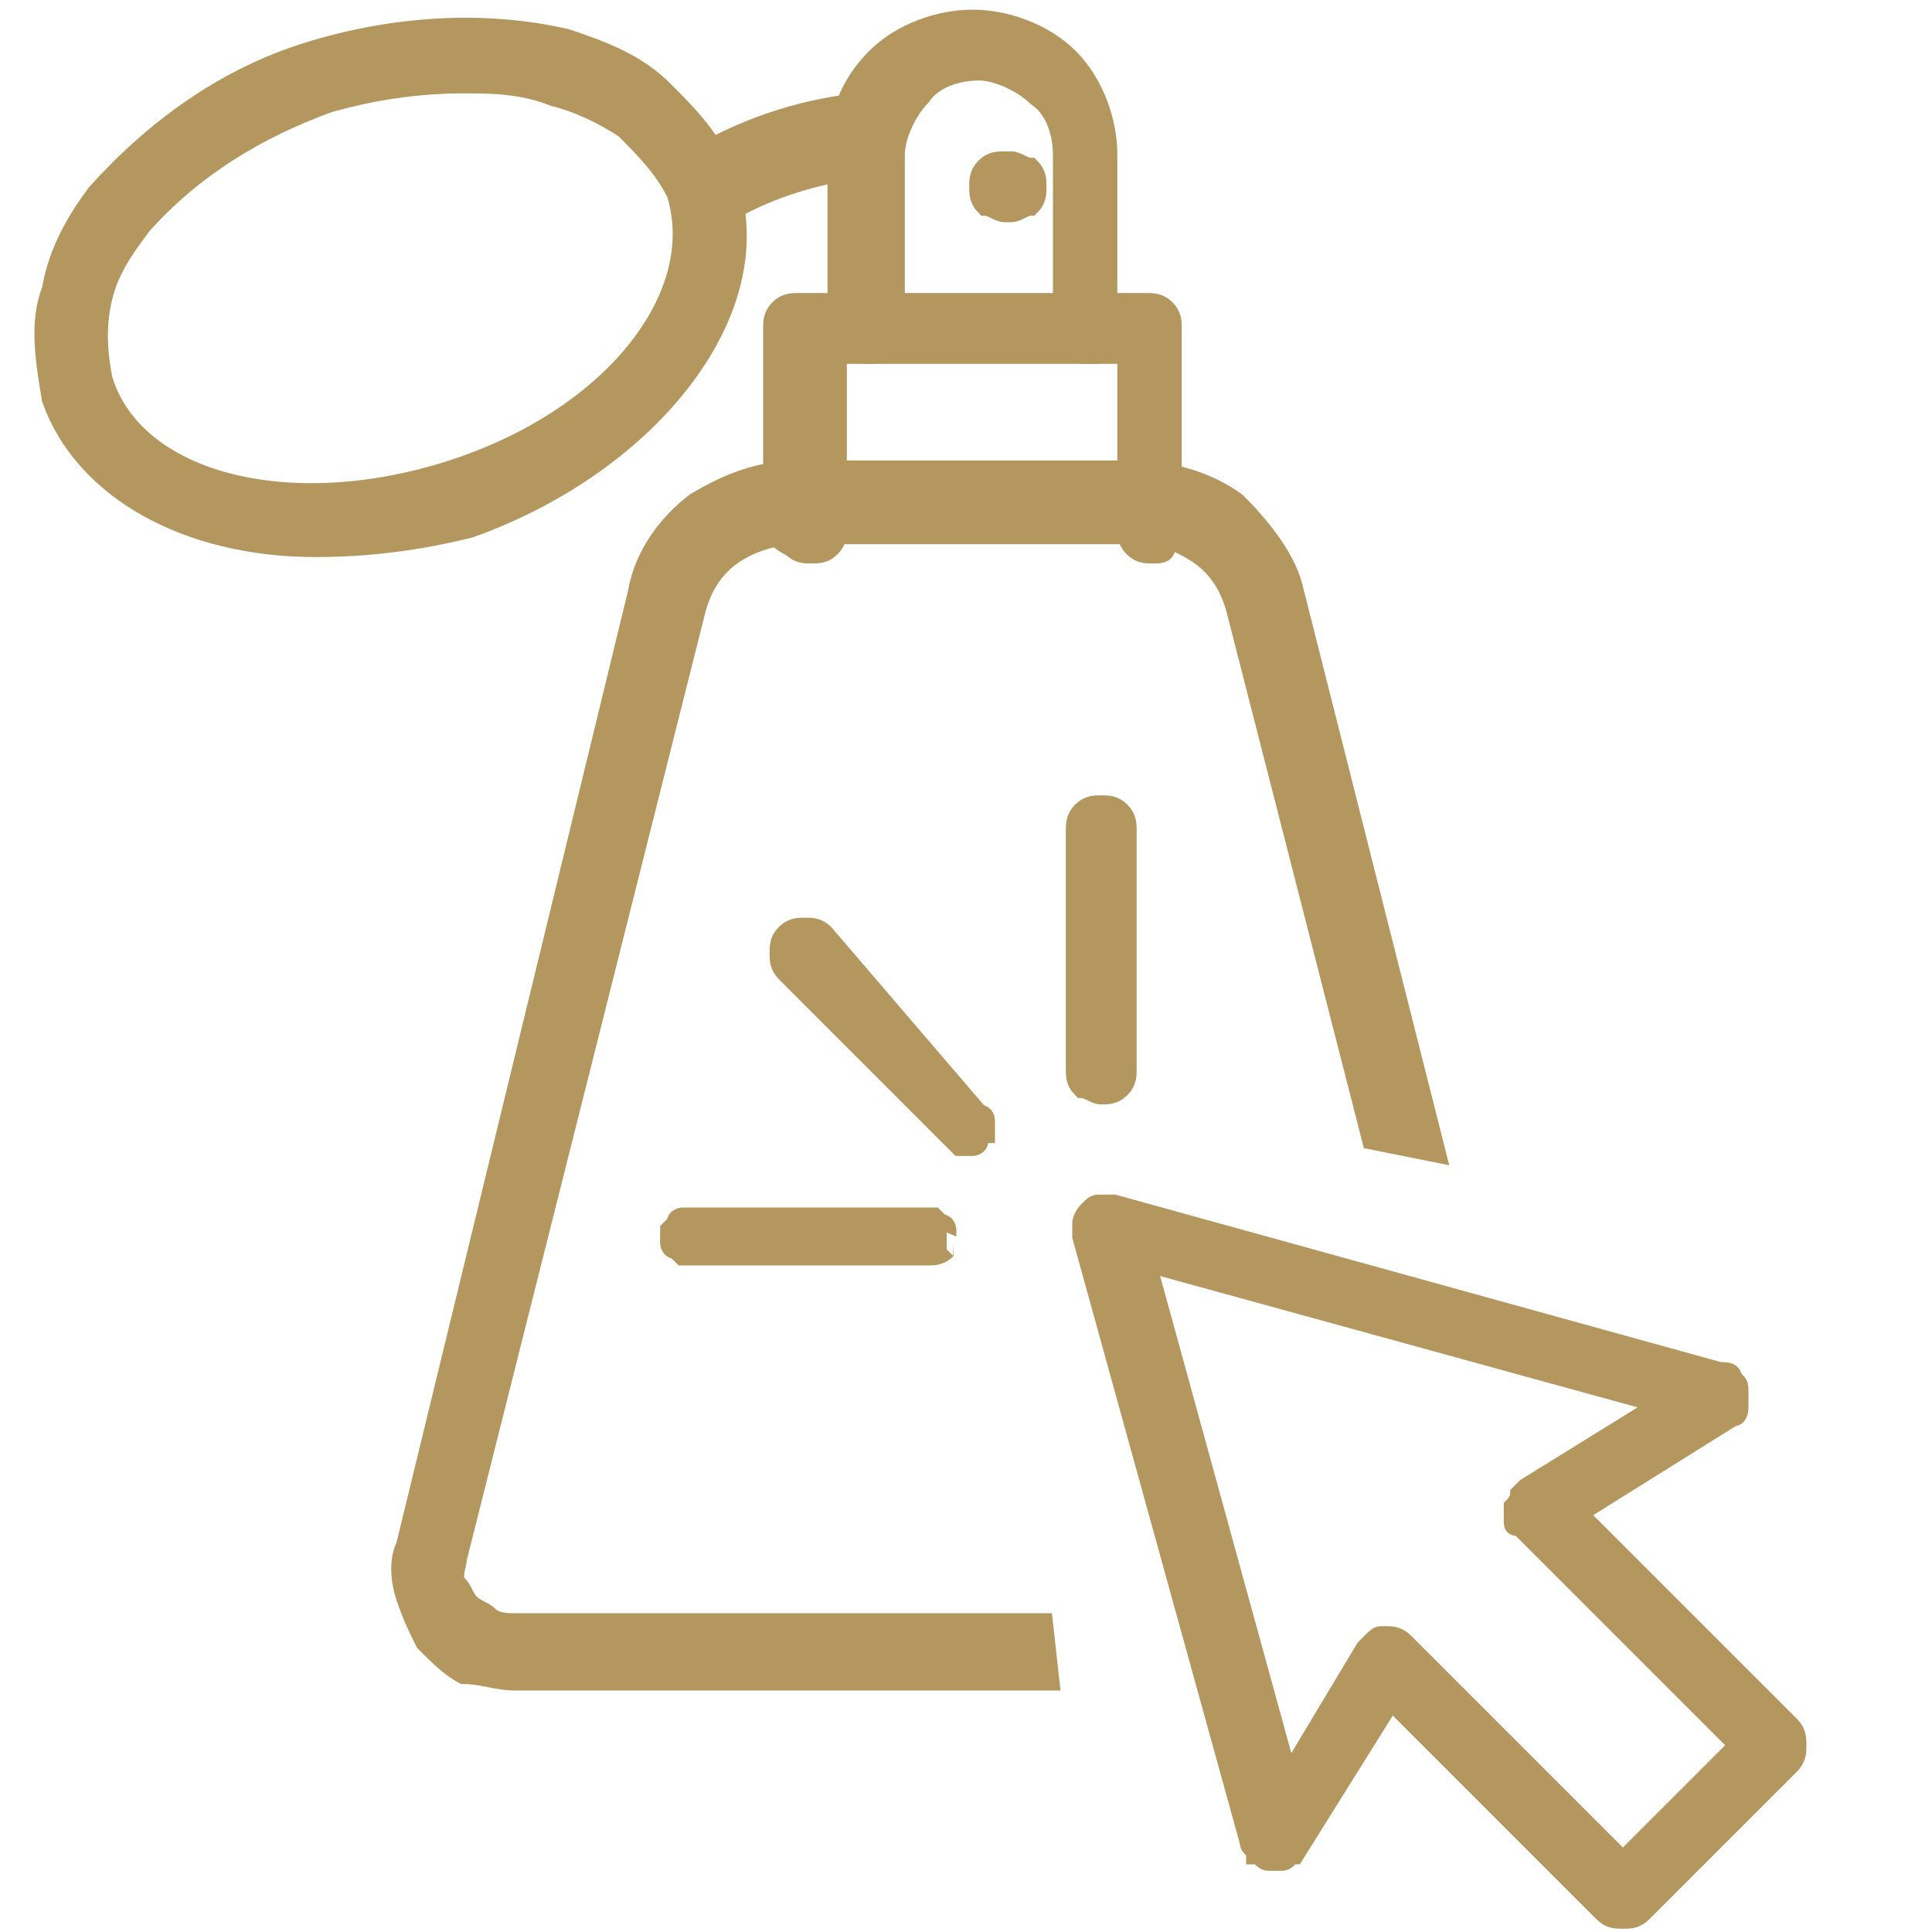 <svg xml:space="preserve" style="enable-background:new 0 0 30 30;" viewBox="0 0 30 30" y="0px" x="0px" xmlns:xlink="http://www.w3.org/1999/xlink" xmlns="http://www.w3.org/2000/svg" id="Layer_1" version="1.1">
<style type="text/css">
	.st0{fill:#B4975F;stroke:#B4975F;stroke-width:0.3;}
</style>
<path d="M17.1,17c0.1,0,0.2,0,0.3-0.1c0.1-0.1,0.1-0.2,0.1-0.3v-3.7c0-0.1,0-0.2-0.1-0.3c-0.1-0.1-0.2-0.1-0.3-0.1
	c-0.1,0-0.2,0-0.3,0.1s-0.1,0.2-0.1,0.3v3.7c0,0.1,0,0.2,0.1,0.3C16.9,16.9,17,17,17.1,17L17.1,17z" class="st0"></path>
<path d="M14.7,19.2c0,0,0-0.1,0-0.1c0,0,0-0.1-0.1-0.1c0,0-0.1-0.1-0.1-0.1c0,0-0.1,0-0.1,0h-3.7c0,0-0.1,0-0.1,0
	c0,0-0.1,0-0.1,0.1c0,0-0.1,0.1-0.1,0.1c0,0,0,0.1,0,0.1c0,0,0,0.1,0,0.1s0,0.1,0.1,0.1c0,0,0.1,0.1,0.1,0.1c0,0,0.1,0,0.1,0h3.7
	c0.1,0,0.2,0,0.3-0.1C14.7,19.4,14.7,19.3,14.7,19.2L14.7,19.2z" class="st0"></path>
<path d="M12.8,14.5c-0.1-0.1-0.2-0.1-0.3-0.1s-0.2,0-0.3,0.1c-0.1,0.1-0.1,0.2-0.1,0.3c0,0.1,0,0.2,0.1,0.3l2.6,2.6
	c0,0,0.1,0.1,0.1,0.1c0,0,0.1,0,0.1,0c0,0,0.1,0,0.1,0c0,0,0.1,0,0.1-0.1s0.1-0.1,0.1-0.1s0-0.1,0-0.1c0,0,0-0.1,0-0.1
	c0,0,0-0.1-0.1-0.1L12.8,14.5z" class="st0"></path>
<path d="M27.8,26.8l-3.3-3.3l2.4-1.5c0.1,0,0.1-0.1,0.1-0.2c0-0.1,0-0.1,0-0.2c0-0.1,0-0.1-0.1-0.2
	c0-0.1-0.1-0.1-0.2-0.1l-9.4-2.6c-0.1,0-0.1,0-0.2,0c-0.1,0-0.1,0-0.2,0.1c0,0-0.1,0.1-0.1,0.2c0,0.1,0,0.1,0,0.2l2.6,9.4
	c0,0.1,0.1,0.1,0.1,0.2c0.1,0,0.1,0.1,0.2,0.1c0.1,0,0.1,0,0.2,0c0.1,0,0.1-0.1,0.2-0.1l1.5-2.4l3.3,3.3c0.1,0.1,0.2,0.1,0.3,0.1
	s0.2,0,0.3-0.1l2.3-2.3c0.1-0.1,0.1-0.2,0.1-0.3S27.9,26.9,27.8,26.8L27.8,26.8z M25.2,28.9l-3.4-3.4c-0.1-0.1-0.2-0.1-0.3-0.1h0
	c-0.1,0-0.1,0-0.2,0.1c0,0-0.1,0.1-0.1,0.1L20,27.6l-2.2-8l8,2.2l-2.1,1.3c0,0-0.1,0.1-0.1,0.1c0,0,0,0.1-0.1,0.2c0,0.1,0,0.1,0,0.2
	c0,0.1,0,0.1,0.1,0.1l3.4,3.4L25.2,28.9z" class="st0"></path>
<path d="M17.9,8.6c-0.1,0-0.2,0-0.3-0.1c-0.1-0.1-0.1-0.2-0.1-0.3V5.5h-4.5v2.7c0,0.1,0,0.2-0.1,0.3
	c-0.1,0.1-0.2,0.1-0.3,0.1c-0.1,0-0.2,0-0.3-0.1C12.1,8.4,12,8.3,12,8.2V5.1c0-0.1,0-0.2,0.1-0.3c0.1-0.1,0.2-0.1,0.3-0.1h5.4
	c0.1,0,0.2,0,0.3,0.1c0.1,0.1,0.1,0.2,0.1,0.3v3.1c0,0.1,0,0.2-0.1,0.3C18.1,8.6,18,8.6,17.9,8.6L17.9,8.6z" class="st0"></path>
<path d="M16.9,5.5c-0.1,0-0.2,0-0.3-0.1c-0.1-0.1-0.1-0.2-0.1-0.3V2.4c0-0.3-0.1-0.7-0.4-0.9c-0.2-0.2-0.6-0.4-0.9-0.4
	c-0.3,0-0.7,0.1-0.9,0.4c-0.2,0.2-0.4,0.6-0.4,0.9v2.7c0,0.1,0,0.2-0.1,0.3c-0.1,0.1-0.2,0.1-0.3,0.1s-0.2,0-0.3-0.1
	C13,5.3,13,5.2,13,5.1V2.4c0-0.6,0.2-1.1,0.6-1.5c0.4-0.4,1-0.6,1.5-0.6s1.1,0.2,1.5,0.6c0.4,0.4,0.6,1,0.6,1.5v2.7
	c0,0.1,0,0.1,0,0.2c0,0.1-0.1,0.1-0.1,0.1c0,0-0.1,0.1-0.1,0.1C17,5.5,17,5.5,16.9,5.5L16.9,5.5z" class="st0"></path>
<path d="M15.7,3.3h-0.1c-0.1,0-0.2-0.1-0.3-0.1c-0.1-0.1-0.1-0.2-0.1-0.3c0-0.1,0-0.2,0.1-0.3c0.1-0.1,0.2-0.1,0.3-0.1
	h0.1c0.1,0,0.2,0.1,0.3,0.1c0.1,0.1,0.1,0.2,0.1,0.3c0,0.1,0,0.2-0.1,0.3C15.9,3.2,15.8,3.3,15.7,3.3L15.7,3.3z" class="st0"></path>
<path d="M4.9,8.5c-2,0-3.6-0.9-4.1-2.3C0.7,5.6,0.6,5,0.8,4.5C0.9,3.9,1.2,3.4,1.5,3c0.9-1,2-1.8,3.3-2.2s2.7-0.5,4-0.2
	C9.4,0.8,9.9,1,10.3,1.4c0.4,0.4,0.8,0.8,1,1.4c0.7,2-1.2,4.4-4,5.4C6.5,8.4,5.7,8.5,4.9,8.5z M7.2,1.3c-0.7,0-1.4,0.1-2.1,0.3l0,0
	C4,2,3,2.6,2.2,3.5C1.9,3.9,1.7,4.2,1.6,4.6c-0.1,0.4-0.1,0.8,0,1.3C2.1,7.5,4.5,8.1,7,7.3s4-2.7,3.5-4.3C10.3,2.6,10,2.3,9.7,2
	C9.4,1.8,9,1.6,8.6,1.5C8.1,1.3,7.6,1.3,7.2,1.3L7.2,1.3z" class="st0"></path>
<path d="M11,3.3c-0.1,0-0.2,0-0.2-0.1c-0.1-0.1-0.1-0.1-0.2-0.2c0-0.1,0-0.2,0-0.3c0-0.1,0.1-0.2,0.1-0.2
	c0.8-0.5,1.7-0.8,2.6-0.9c0.1,0,0.1,0,0.2,0c0.1,0,0.1,0,0.2,0.1c0,0,0.1,0.1,0.1,0.1c0,0,0,0.1,0.1,0.2c0,0.1,0,0.1,0,0.2
	c0,0.1,0,0.1-0.1,0.2c0,0-0.1,0.1-0.1,0.1c0,0-0.1,0-0.2,0.1c-0.8,0.1-1.5,0.3-2.2,0.7C11.2,3.3,11.1,3.3,11,3.3L11,3.3z" class="st0"></path>
<path d="M16.2,25.2H8c-0.1,0-0.3,0-0.4-0.1c-0.1-0.1-0.2-0.1-0.3-0.2c-0.1-0.1-0.1-0.2-0.2-0.3s0-0.3,0-0.4l3.7-14.7
	c0.1-0.4,0.3-0.7,0.6-0.9c0.3-0.2,0.7-0.3,1-0.3h5.2c0.4,0,0.7,0.1,1,0.3c0.3,0.2,0.5,0.5,0.6,0.9l2.1,8.2l1,0.2l-2.2-8.7
	c-0.1-0.5-0.5-1-0.9-1.4c-0.4-0.3-1-0.5-1.6-0.5h-5.2c-0.6,0-1.1,0.2-1.6,0.5c-0.4,0.3-0.8,0.8-0.9,1.4L6.3,24
	c-0.1,0.2-0.1,0.5,0,0.8c0.1,0.3,0.2,0.5,0.3,0.7c0.2,0.2,0.4,0.4,0.6,0.5C7.5,26,7.7,26.1,8,26.1h8.3L16.2,25.2z" class="st0"></path>
</svg>
